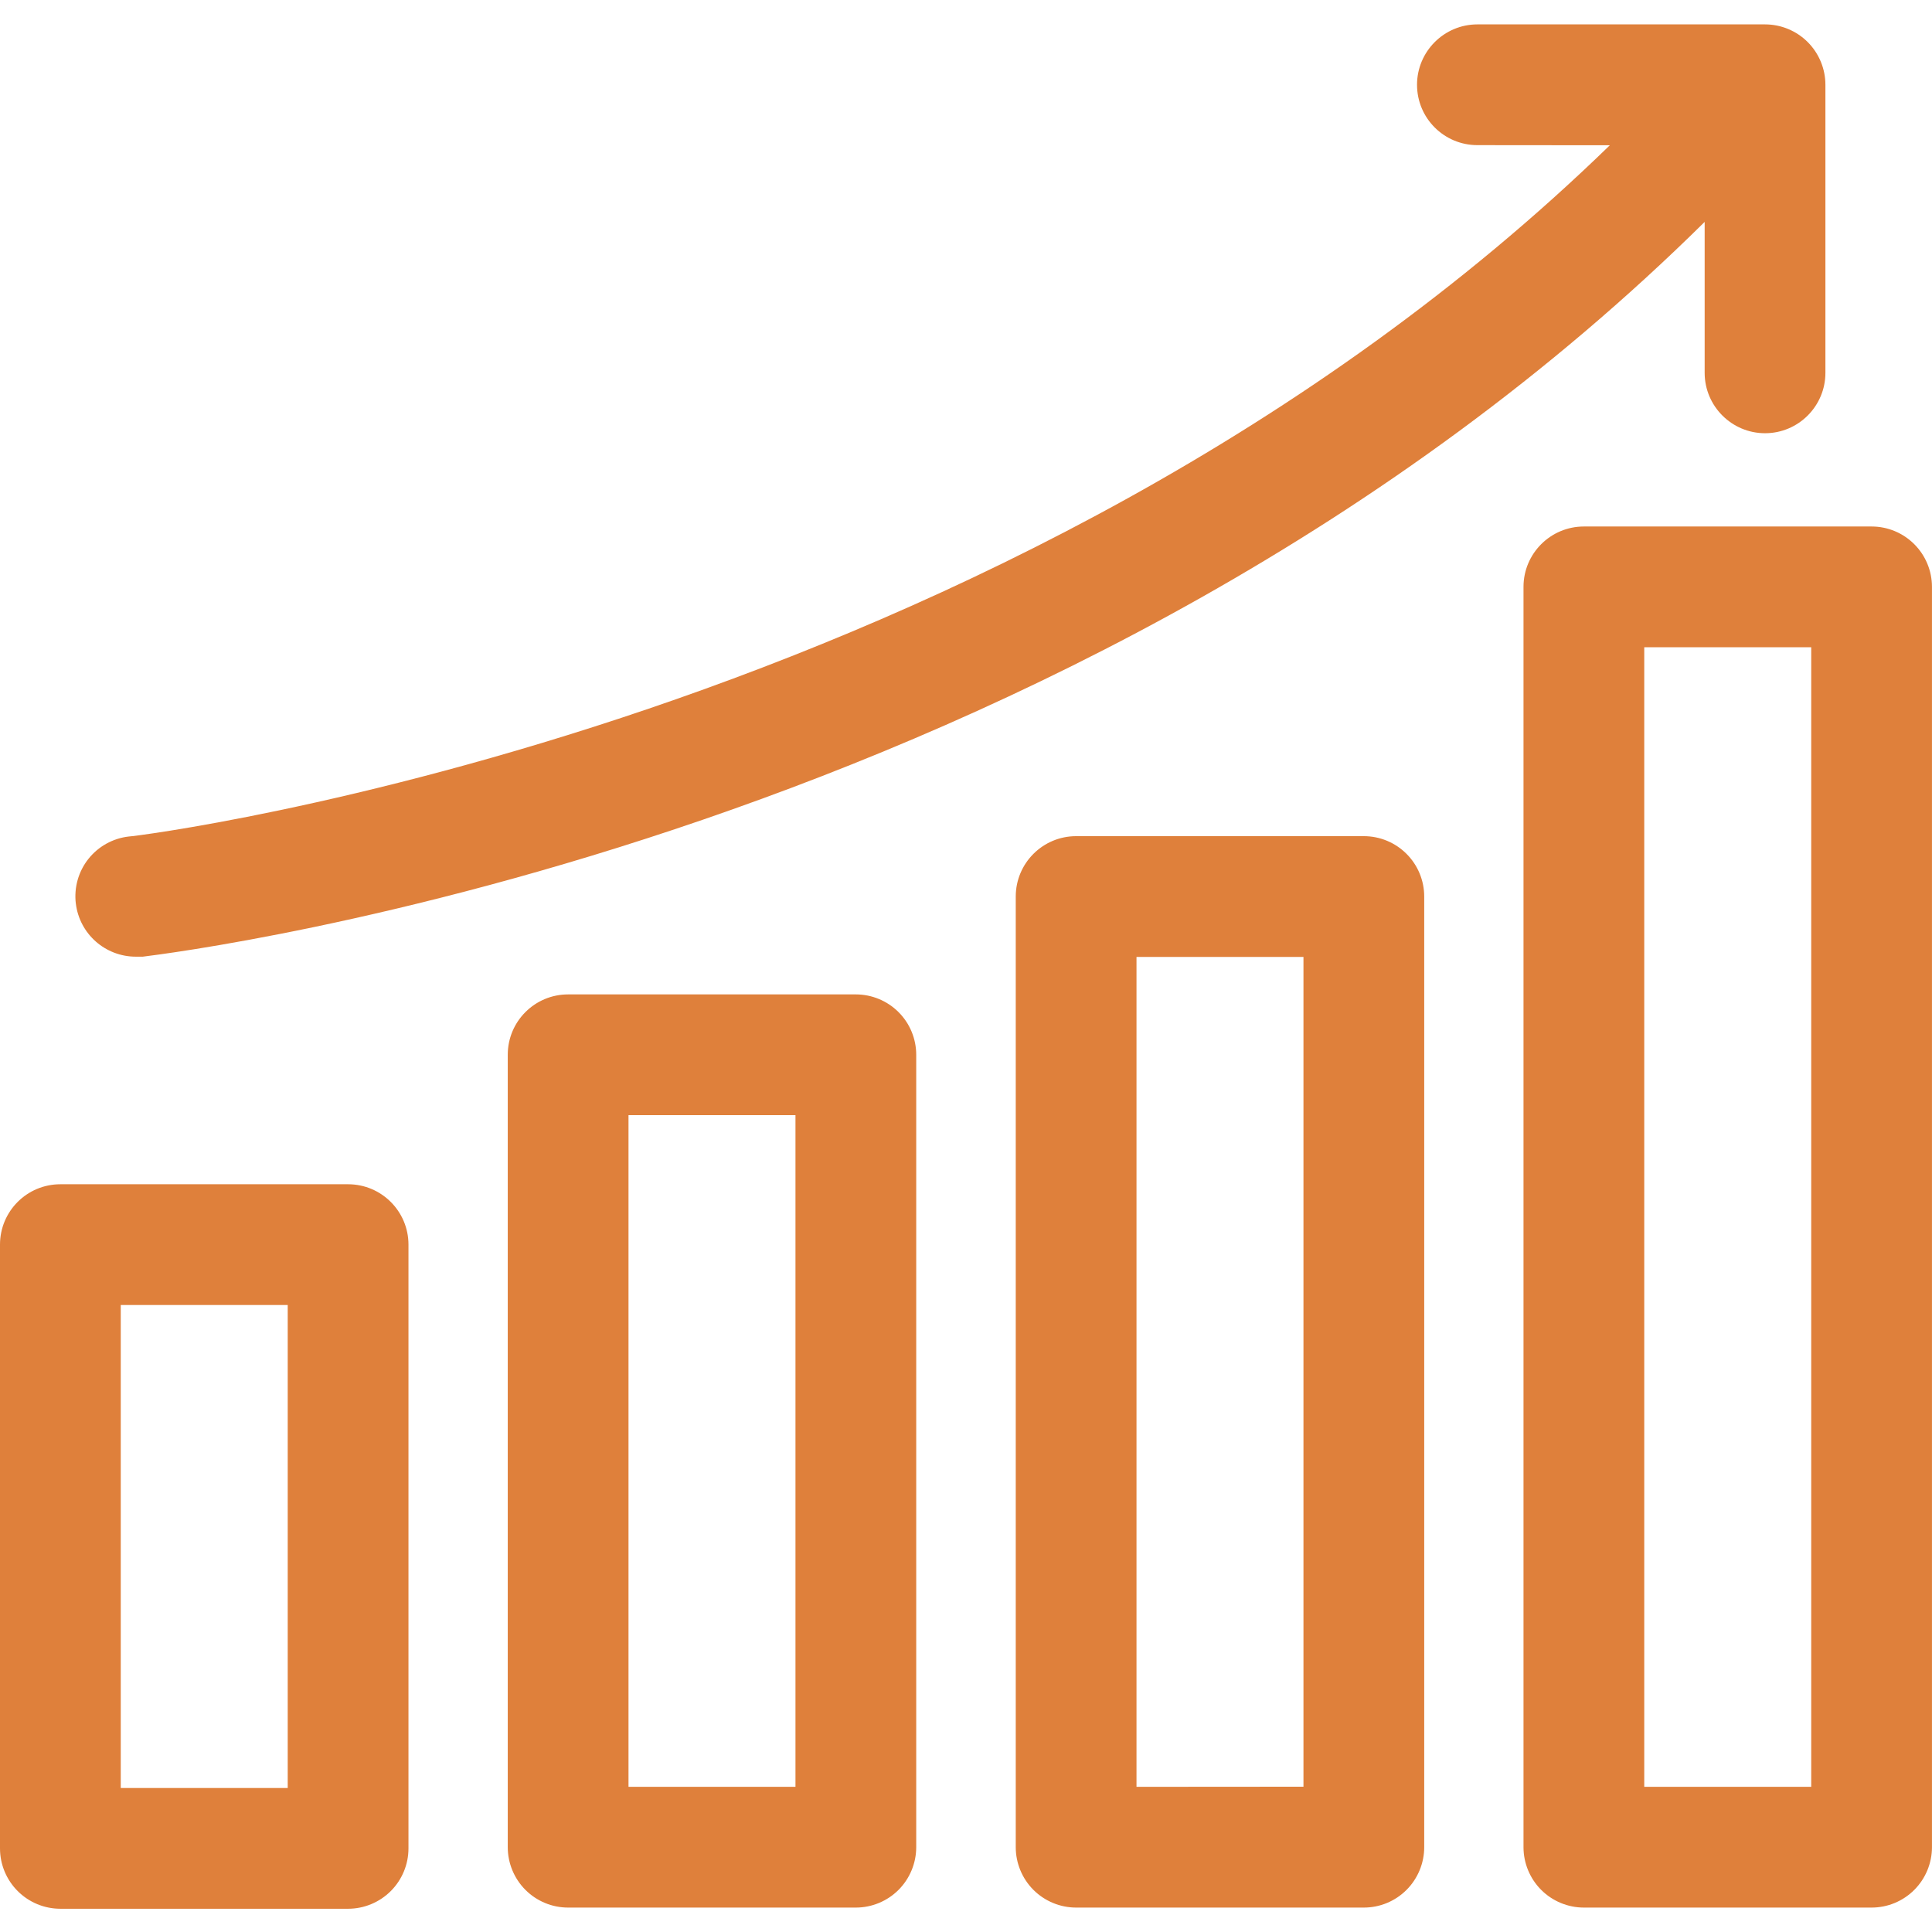 <?xml version="1.0" encoding="UTF-8"?> <svg xmlns="http://www.w3.org/2000/svg" width="64" height="64" viewBox="0 0 64 64" fill="none"><path d="M11.531 39.23H2C0.894 39.23 0 40.124 0 41.23V61.23C0 61.761 0.211 62.269 0.586 62.644C0.961 63.019 1.469 63.23 2 63.23H11.531C12.059 63.23 12.57 63.019 12.945 62.644C13.32 62.269 13.531 61.761 13.531 61.23V41.23C13.531 40.124 12.633 39.23 11.531 39.23H11.531ZM9.531 59.23H4V43.23H9.531V59.23ZM28.351 32.941H18.82C17.715 32.941 16.82 33.835 16.82 34.941V61.191C16.82 61.718 17.031 62.23 17.406 62.605C17.781 62.98 18.289 63.191 18.82 63.191H28.351C28.879 63.191 29.39 62.98 29.765 62.605C30.14 62.23 30.351 61.718 30.351 61.191V34.941C30.351 34.41 30.14 33.902 29.765 33.527C29.39 33.152 28.879 32.941 28.351 32.941L28.351 32.941ZM26.351 59.191H20.82V36.941H26.351V59.191ZM45.179 27.699H35.648C34.546 27.699 33.648 28.593 33.648 29.699V61.191C33.648 61.718 33.859 62.23 34.234 62.605C34.609 62.98 35.121 63.191 35.648 63.191H45.179C45.711 63.191 46.218 62.98 46.593 62.605C46.968 62.23 47.179 61.718 47.179 61.191V29.699C47.179 29.168 46.968 28.66 46.593 28.285C46.218 27.91 45.711 27.699 45.179 27.699L45.179 27.699ZM43.179 59.187L37.648 59.191V31.699H43.179V59.187ZM61.999 17.441H52.468C51.366 17.441 50.468 18.335 50.468 19.441V61.191C50.468 61.718 50.679 62.23 51.054 62.605C51.429 62.98 51.941 63.191 52.468 63.191H61.999C62.531 63.191 63.038 62.98 63.413 62.605C63.788 62.23 63.999 61.718 63.999 61.191V19.441C63.999 18.91 63.788 18.402 63.413 18.027C63.038 17.652 62.531 17.441 61.999 17.441L61.999 17.441ZM59.999 59.191H54.468V21.441H59.999V59.191ZM2.511 29.929C2.449 29.401 2.597 28.87 2.929 28.452C3.257 28.038 3.742 27.769 4.269 27.71C4.57 27.71 33.539 24.05 53.328 4.812L48.941 4.808C47.836 4.808 46.941 3.914 46.941 2.808C46.941 1.707 47.836 0.808 48.941 0.808H58.472H58.469C59 0.808 59.508 1.019 59.883 1.394C60.258 1.769 60.469 2.281 60.469 2.808V12.351C60.469 13.453 59.574 14.351 58.469 14.351C57.367 14.351 56.469 13.453 56.469 12.351V7.351C35.731 27.851 6 31.531 4.731 31.691H4.5C3.488 31.691 2.633 30.937 2.512 29.929L2.511 29.929Z" fill="#DF803B"></path></svg> 